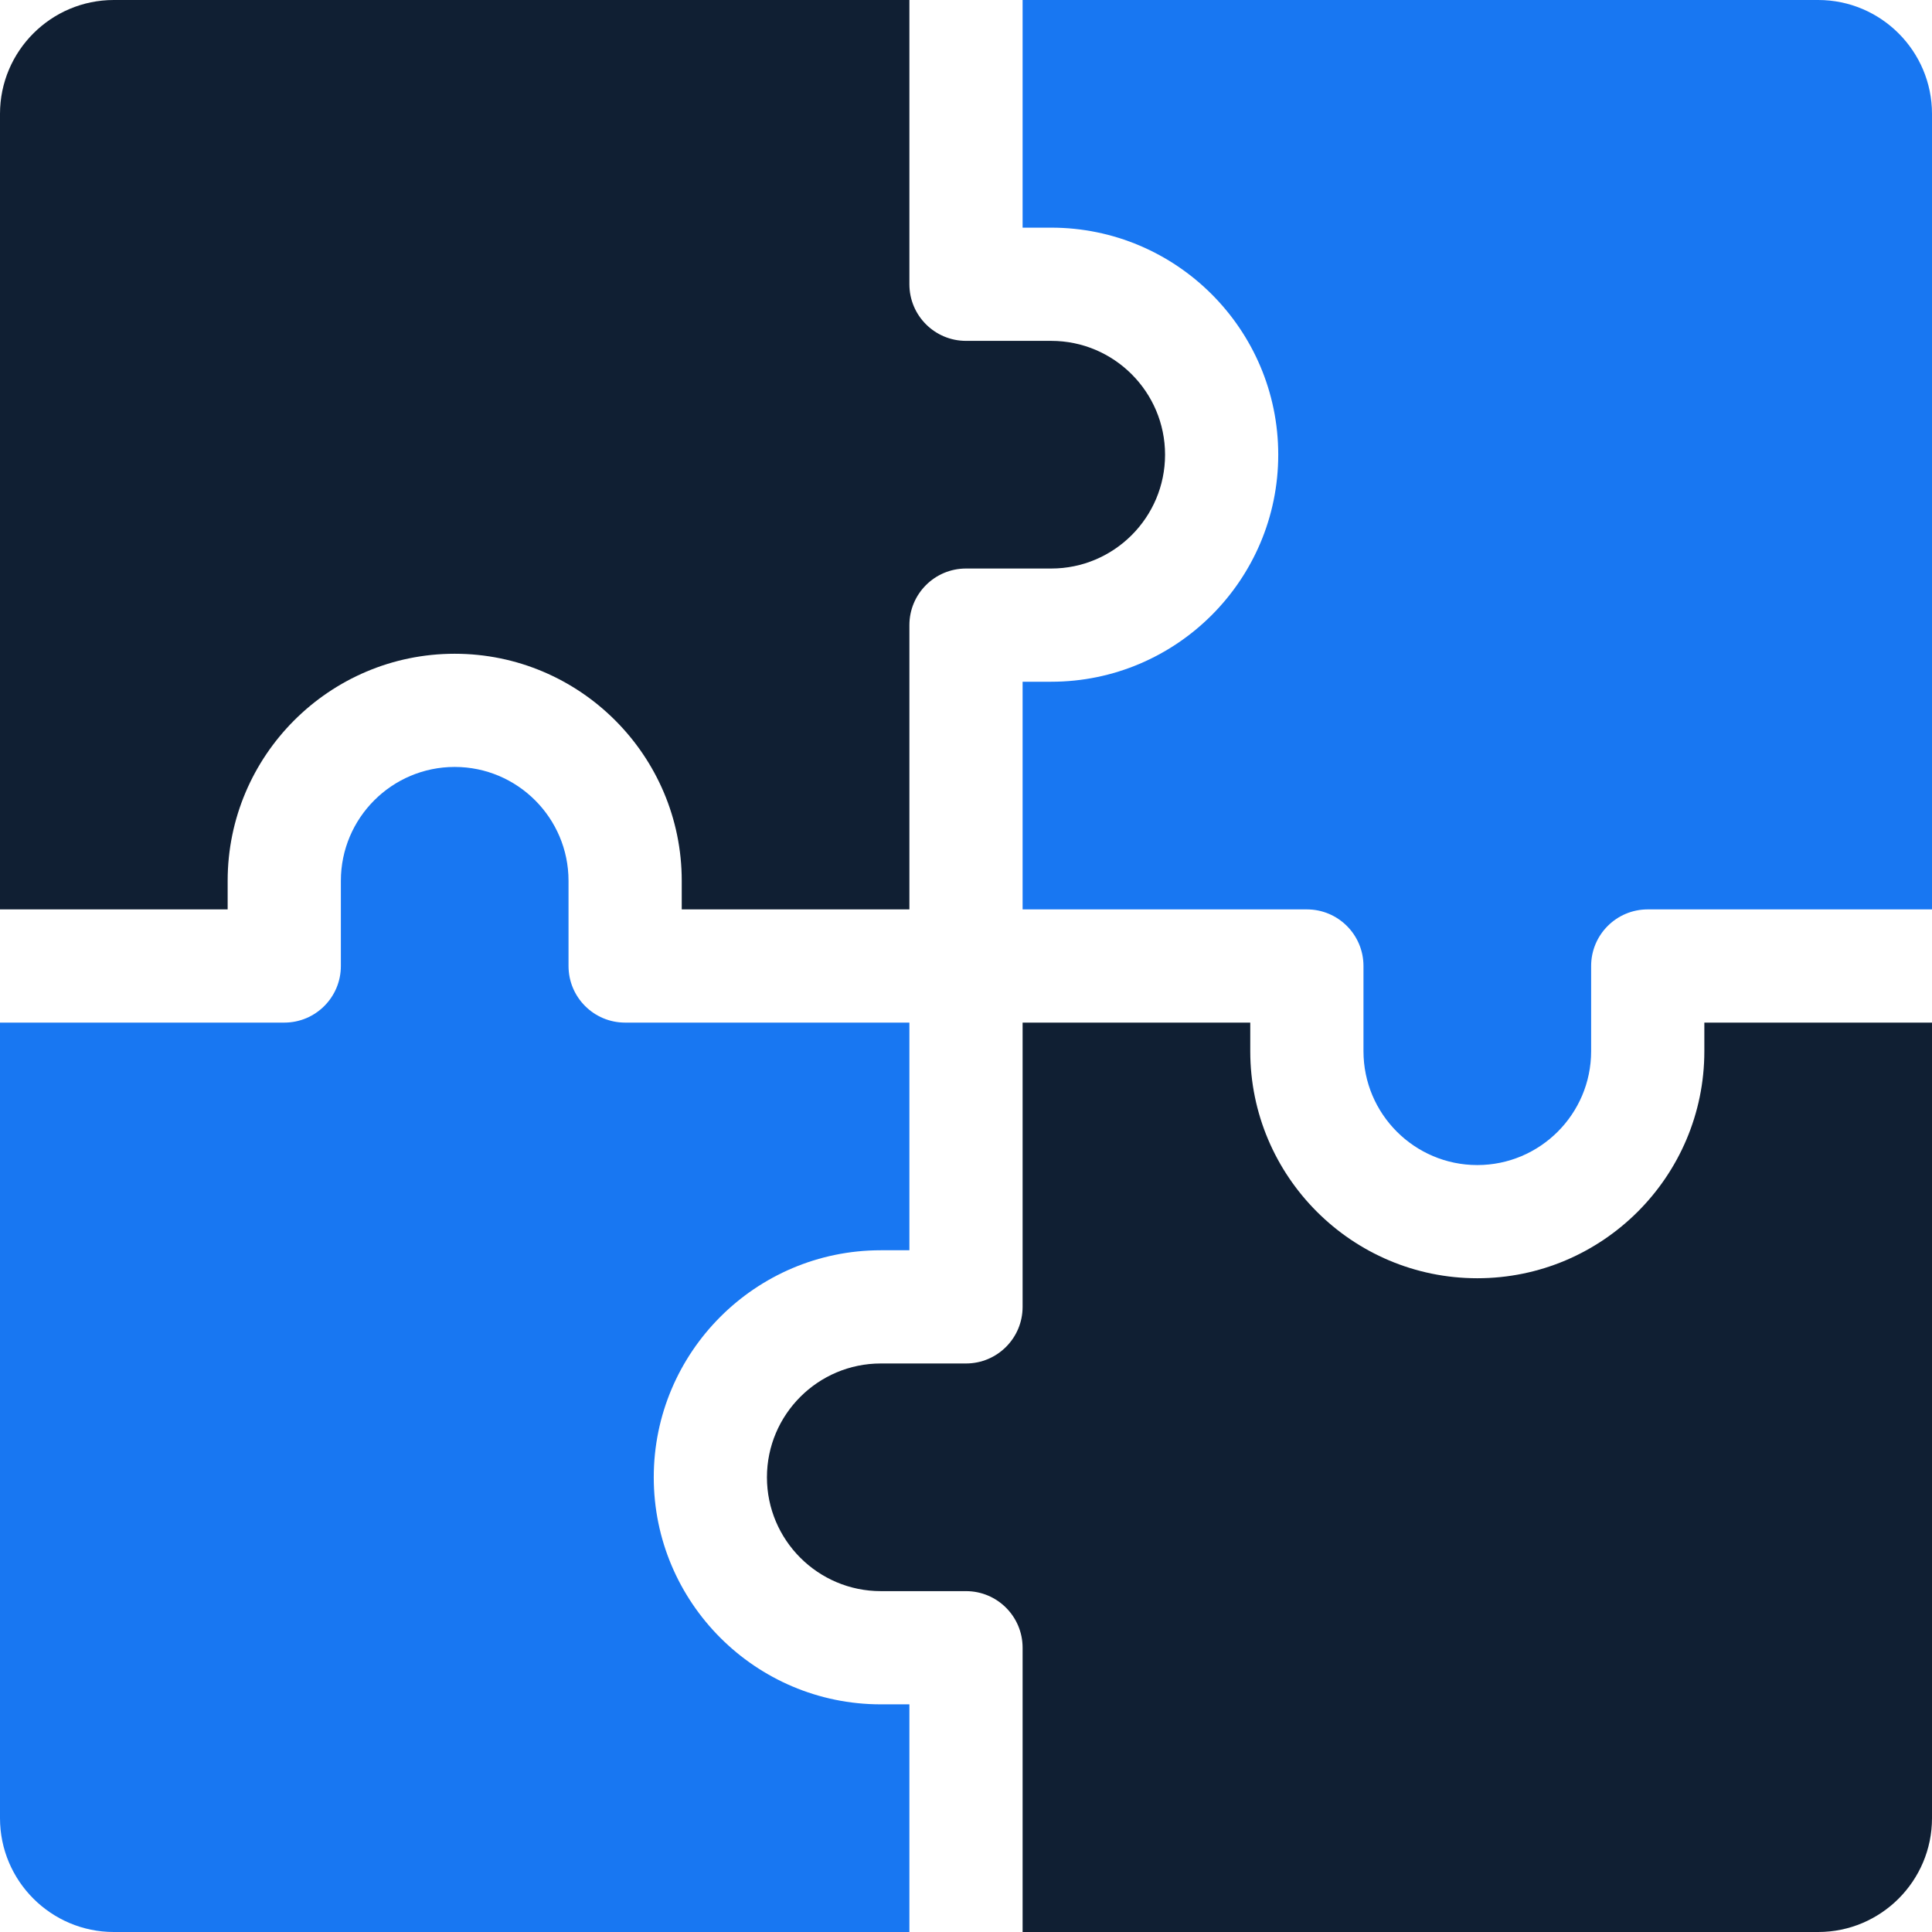 <svg width="60" height="60" viewBox="0 0 60 60" fill="none" xmlns="http://www.w3.org/2000/svg">
<path d="M28.242 60V52.93H27.354C23.466 52.93 20.303 49.767 20.303 45.879C20.303 41.991 23.466 38.828 27.354 38.828H28.242V31.758H19.414C18.443 31.758 17.656 30.971 17.656 30V27.354C17.656 25.404 16.07 23.818 14.121 23.818C12.172 23.818 10.586 25.404 10.586 27.354V30C10.586 30.971 9.799 31.758 8.828 31.758H0V56.465C0 58.414 1.586 60 3.535 60H28.242Z" fill="#1877F2"/>
<path d="M56.465 60C58.414 60 60 58.414 60 56.465V31.758H52.93V32.646C52.93 36.534 49.767 39.697 45.879 39.697C41.991 39.697 38.828 36.534 38.828 32.646V31.758H31.758V40.586C31.758 41.557 30.971 42.344 30 42.344H27.354C25.404 42.344 23.818 43.93 23.818 45.879C23.818 47.828 25.404 49.414 27.354 49.414H30C30.971 49.414 31.758 50.201 31.758 51.172V60H56.465Z" fill="#101F33"/>
<path d="M45.879 36.182C47.828 36.182 49.414 34.596 49.414 32.646V30C49.414 29.029 50.201 28.242 51.172 28.242H60V3.535C60 1.586 58.414 0 56.465 0H31.758V7.07H32.646C36.534 7.07 39.697 10.233 39.697 14.121C39.697 18.009 36.534 21.172 32.646 21.172H31.758V28.242H40.586C41.557 28.242 42.344 29.029 42.344 30V32.646C42.344 34.596 43.93 36.182 45.879 36.182Z" fill="#1877F2"/>
<path d="M3.535 0C1.586 0 0 1.586 0 3.535V28.242H7.07V27.354C7.07 23.466 10.233 20.303 14.121 20.303C18.009 20.303 21.172 23.466 21.172 27.354V28.242H28.242V19.414C28.242 18.443 29.029 17.656 30 17.656H32.646C34.596 17.656 36.182 16.07 36.182 14.121C36.182 12.172 34.596 10.586 32.646 10.586H30C29.029 10.586 28.242 9.799 28.242 8.828V0H3.535Z" fill="#101F33"/>
</svg>
